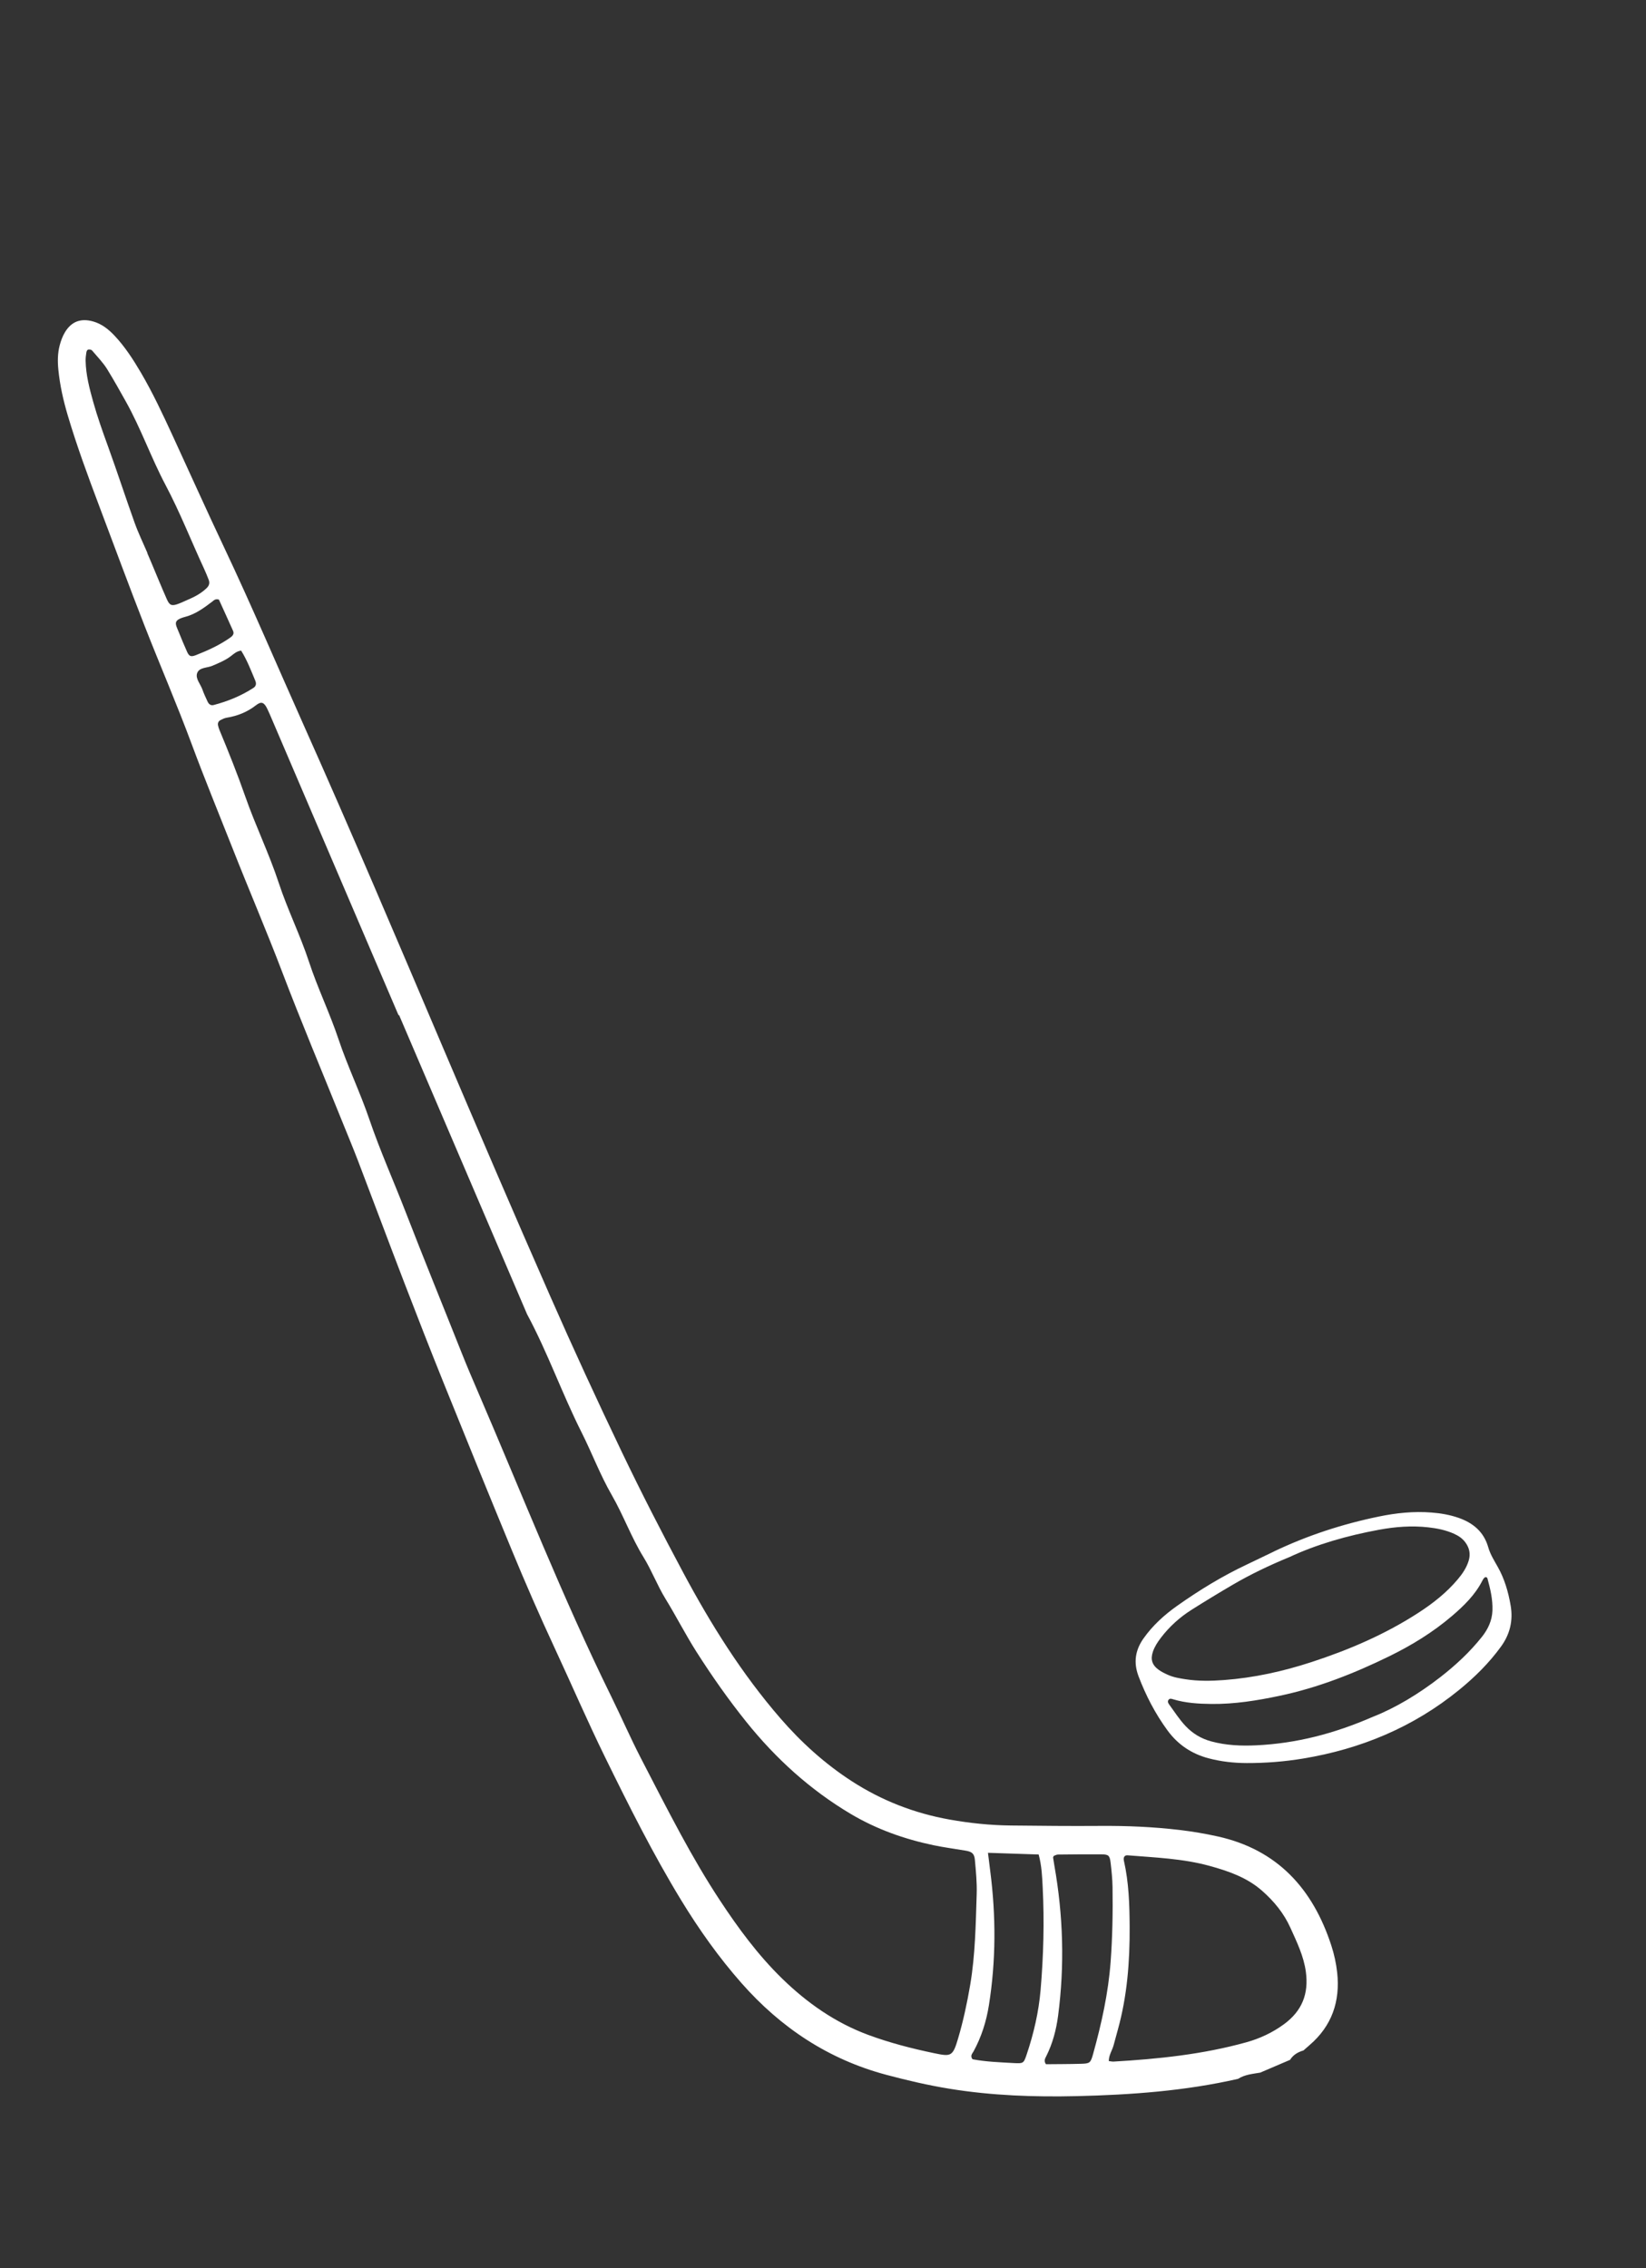 <svg width="188" height="259" viewBox="0 0 188 259" fill="none" xmlns="http://www.w3.org/2000/svg">
<rect x="0" y="0" width="188" height="259" fill="#333333" stroke="none"/>
<path fill-rule="evenodd" clip-rule="evenodd" d="M145.482 177.176C149.313 175.343 153.324 174.037 157.479 173.18C159.462 172.769 161.47 172.559 163.501 172.72C164.558 172.802 165.599 172.978 166.603 173.33C168.259 173.911 169.482 174.931 169.981 176.685C170.211 177.492 170.657 178.197 171.063 178.917C171.846 180.299 172.275 181.796 172.541 183.345C172.836 185.062 172.463 186.621 171.432 188.038C170.07 189.911 168.443 191.517 166.657 192.973C161.438 197.225 155.445 199.72 148.836 200.813C146.704 201.166 144.556 201.335 142.395 201.329C140.918 201.324 139.464 201.162 138.033 200.784C136.095 200.271 134.531 199.221 133.341 197.593C131.945 195.684 130.872 193.614 130.035 191.403C129.445 189.84 129.664 188.433 130.609 187.095C131.655 185.614 132.982 184.411 134.449 183.374C136.963 181.596 139.586 179.989 142.377 178.672C143.415 178.181 144.448 177.678 145.484 177.181L145.482 177.176ZM147.233 177.822C144.878 178.798 142.806 179.796 140.819 180.955C139.233 181.881 137.663 182.837 136.111 183.817C134.741 184.682 133.55 185.757 132.568 187.054C132.205 187.533 131.877 188.032 131.683 188.604C131.388 189.471 131.572 190.118 132.32 190.665C132.65 190.907 133.029 191.091 133.405 191.259C134.04 191.542 134.723 191.653 135.407 191.759C136.87 191.984 138.339 191.959 139.807 191.849C143.214 191.594 146.525 190.863 149.769 189.805C154.068 188.405 158.196 186.635 162.002 184.17C163.665 183.094 165.216 181.874 166.501 180.347C167.037 179.71 167.502 179.028 167.747 178.219C167.978 177.458 167.838 176.771 167.371 176.133C167.032 175.671 166.579 175.372 166.069 175.142C165.135 174.722 164.145 174.525 163.136 174.411C161.246 174.199 159.37 174.344 157.511 174.686C153.884 175.353 150.357 176.361 147.232 177.826L147.233 177.822ZM156.82 196.041C159.363 195.041 162.029 193.444 164.508 191.518C166.256 190.158 167.868 188.664 169.249 186.93C169.953 186.047 170.42 185.055 170.462 183.909C170.507 182.656 170.221 181.446 169.891 180.247C169.854 180.113 169.688 180.05 169.565 180.147C169.462 180.228 169.385 180.356 169.323 180.475C168.495 182.112 167.208 183.365 165.845 184.53C163.671 186.388 161.236 187.88 158.684 189.129C154.679 191.09 150.538 192.725 146.147 193.65C143.582 194.191 141.003 194.608 138.372 194.58C136.9 194.563 135.431 194.48 134.004 194.05C133.833 193.998 133.631 193.916 133.487 194.082C133.294 194.303 133.454 194.529 133.578 194.697C134.175 195.512 134.716 196.368 135.417 197.106C136.231 197.964 137.19 198.541 138.332 198.851C140.042 199.316 141.783 199.387 143.53 199.301C148.026 199.081 152.323 198.001 156.821 196.039L156.82 196.041Z" fill="white"/>
<path fill-rule="evenodd" clip-rule="evenodd" d="M141.418 237.387C135.372 238.77 129.22 239.212 123.042 239.361C118.159 239.477 113.288 239.306 108.453 238.52C106.01 238.124 103.606 237.562 101.214 236.924C94.611 235.159 89.187 231.553 84.694 226.459C82.109 223.529 79.857 220.356 77.823 217.025C74.595 211.735 71.827 206.204 69.102 200.646C67.085 196.531 65.272 192.324 63.341 188.172C61.617 184.464 59.984 180.719 58.426 176.942C55.803 170.591 53.214 164.226 50.643 157.853C49.117 154.065 47.631 150.26 46.166 146.446C44.389 141.826 42.663 137.187 40.894 132.564C40.252 130.888 39.554 129.233 38.883 127.567C36.662 122.056 34.355 116.579 32.244 111.028C30.438 106.283 28.433 101.621 26.573 96.9C25.007 92.927 23.38 88.979 21.895 84.977C20.216 80.448 18.296 76.019 16.537 71.524C14.756 66.973 13.068 62.385 11.342 57.811C10.055 54.395 8.789 50.971 7.748 47.467C7.236 45.746 6.84 43.999 6.664 42.206C6.571 41.274 6.581 40.346 6.815 39.444C6.954 38.913 7.152 38.373 7.437 37.909C8.182 36.696 9.25 36.321 10.626 36.705C11.614 36.981 12.384 37.593 13.072 38.32C14.267 39.587 15.207 41.044 16.086 42.538C17.435 44.836 18.562 47.248 19.678 49.663C21.65 53.935 23.57 58.228 25.582 62.478C28.76 69.193 31.66 76.035 34.691 82.815C40.124 94.97 45.319 107.226 50.531 119.476C54.58 128.99 58.657 138.496 62.819 147.959C65.459 153.966 68.206 159.926 71.039 165.842C73.258 170.473 75.607 175.043 78.028 179.569C81.183 185.47 84.725 191.131 89.123 196.207C91.526 198.981 94.221 201.417 97.308 203.413C100.732 205.624 104.455 207.066 108.463 207.781C110.778 208.194 113.112 208.434 115.463 208.46C118.858 208.496 122.252 208.532 125.645 208.506C128.676 208.483 131.695 208.612 134.703 208.966C136.173 209.139 137.641 209.388 139.086 209.708C145.924 211.224 149.958 215.707 152.06 222.168C152.383 223.161 152.614 224.207 152.726 225.245C153.086 228.533 152.126 231.351 149.57 233.539C149.335 233.74 149.107 233.947 148.874 234.149C148.245 234.333 147.704 234.642 147.348 235.219L143.939 236.678C143.076 236.828 142.187 236.888 141.42 237.384L141.418 237.387ZM45.573 115.91L45.52 115.933C40.697 104.661 35.874 93.389 31.049 82.116C30.879 81.717 30.71 81.317 30.521 80.928C30.163 80.195 29.852 80.058 29.247 80.529C28.241 81.314 27.123 81.758 25.88 81.96C25.643 81.999 25.41 82.114 25.193 82.224C24.954 82.346 24.849 82.566 24.904 82.835C24.942 83.016 24.996 83.195 25.068 83.364C26.112 85.874 27.122 88.397 28.021 90.97C29.182 94.295 30.737 97.468 31.84 100.828C32.844 103.878 34.287 106.767 35.293 109.833C36.274 112.825 37.661 115.671 38.663 118.67C39.701 121.772 41.135 124.733 42.194 127.844C43.409 131.41 44.958 134.861 46.321 138.379C48.421 143.8 50.623 149.184 52.769 154.588C53.364 156.084 53.997 157.564 54.635 159.042C59.631 170.637 64.243 182.401 69.822 193.741C70.968 196.071 72.001 198.449 73.195 200.763C74.697 203.672 76.187 206.583 77.751 209.463C79.14 212.016 80.59 214.52 82.187 216.947C84.297 220.155 86.562 223.235 89.319 225.926C92.185 228.721 95.414 230.984 99.183 232.376C101.617 233.275 104.131 233.925 106.676 234.455C108.624 234.86 108.817 234.857 109.428 232.785C110.021 230.775 110.464 228.71 110.815 226.642C111.392 223.22 111.443 219.744 111.554 216.282C111.595 214.991 111.466 213.687 111.349 212.396C111.284 211.667 111.017 211.456 110.298 211.332C109.08 211.124 107.852 210.967 106.644 210.715C103.296 210.014 100.103 208.883 97.15 207.127C92.529 204.378 88.62 200.829 85.252 196.64C83.198 194.082 81.32 191.406 79.561 188.647C78.302 186.671 77.237 184.571 76.01 182.573C75.069 181.038 74.436 179.338 73.501 177.822C72.097 175.548 71.205 173.033 69.873 170.725C68.549 168.429 67.612 165.923 66.414 163.543C64.189 159.125 62.547 154.43 60.195 150.064L45.579 115.907L45.573 115.91ZM126.639 235.359C126.857 235.383 127.025 235.426 127.19 235.418C132.305 235.12 137.392 234.594 142.346 233.216C143.889 232.786 145.335 232.117 146.657 231.146C148.713 229.637 149.488 227.68 149.152 225.181C148.908 223.364 148.116 221.758 147.38 220.127C146.63 218.467 145.499 217.093 144.135 215.898C142.408 214.384 140.294 213.66 138.152 213.071C135.101 212.231 131.938 212.12 128.799 211.863C128.45 211.834 128.278 212.078 128.368 212.481C128.934 214.969 129.011 217.507 129.024 220.036C129.047 224 128.743 227.942 127.673 231.787C127.509 232.381 127.353 232.978 127.186 233.571C127.021 234.154 126.646 234.676 126.642 235.36L126.639 235.359ZM118.637 211.77C116.746 211.708 114.854 211.643 112.841 211.577C112.937 212.348 113.017 213.008 113.102 213.666C113.762 218.784 113.761 223.897 112.947 228.996C112.653 230.843 112.095 232.603 111.197 234.251C111.065 234.495 110.774 234.737 111.076 235.15C112.59 235.443 114.188 235.496 115.78 235.587C116.878 235.649 116.919 235.624 117.255 234.631C118.068 232.22 118.639 229.753 118.855 227.215C119.185 223.332 119.287 219.442 119.093 215.546C119.033 214.321 118.985 213.085 118.632 211.77L118.637 211.77ZM120.361 211.926C120.322 212.021 120.273 212.076 120.281 212.123C120.324 212.427 120.374 212.73 120.426 213.033C121.435 218.728 121.607 224.444 120.852 230.182C120.642 231.783 120.233 233.332 119.509 234.785C119.375 235.055 119.186 235.323 119.465 235.719C120.758 235.705 122.108 235.709 123.46 235.67C124.469 235.64 124.564 235.587 124.85 234.551C125.81 231.095 126.586 227.604 126.852 224.013C127.062 221.178 127.113 218.339 127.07 215.5C127.056 214.576 126.959 213.651 126.853 212.733C126.754 211.889 126.619 211.761 125.834 211.755C124.169 211.743 122.504 211.756 120.84 211.776C120.669 211.777 120.499 211.882 120.362 211.928L120.361 211.926ZM16.837 63.143L16.817 63.151C16.963 63.491 17.109 63.833 17.255 64.173C17.854 65.597 18.437 67.029 19.061 68.44C19.374 69.148 19.63 69.228 20.38 68.948C20.784 68.797 21.172 68.603 21.568 68.434C22.31 68.117 23.002 67.731 23.593 67.166C23.906 66.867 23.977 66.554 23.823 66.173C23.664 65.771 23.504 65.368 23.322 64.976C21.841 61.785 20.562 58.509 18.91 55.389C17.265 52.284 16.102 48.943 14.378 45.859C13.687 44.621 12.993 43.385 12.252 42.178C11.773 41.396 11.109 40.729 10.515 40.022C10.449 39.945 10.299 39.914 10.187 39.909C9.945 39.896 9.887 40.105 9.859 40.277C9.809 40.581 9.775 40.89 9.779 41.198C9.811 42.816 10.218 44.362 10.651 45.91C11.134 47.637 11.735 49.316 12.346 51C13.396 53.897 14.347 56.83 15.388 59.729C15.805 60.889 16.349 62.005 16.836 63.141L16.837 63.143ZM25.004 68.47C24.58 68.349 24.423 68.559 24.232 68.706C23.301 69.413 22.34 70.122 21.21 70.423C19.686 70.828 20.026 71.215 20.433 72.217C20.732 72.958 21.036 73.697 21.365 74.426C21.607 74.962 21.81 75.034 22.384 74.809C23.757 74.271 25.093 73.66 26.305 72.804C26.575 72.614 26.771 72.38 26.619 72.04C26.072 70.81 25.51 69.59 25.005 68.472L25.004 68.47ZM27.539 74.296C27.016 74.361 26.698 74.674 26.364 74.929C25.718 75.418 24.985 75.714 24.252 76.028C23.654 76.284 22.759 76.197 22.521 76.858C22.292 77.488 22.896 78.109 23.119 78.738C23.281 79.201 23.492 79.647 23.698 80.094C23.835 80.395 24.056 80.603 24.416 80.506C26.026 80.079 27.552 79.459 28.954 78.547C29.264 78.344 29.289 78.043 29.162 77.741C28.668 76.561 28.212 75.362 27.541 74.296L27.539 74.296Z" fill="white"/>
</svg>
